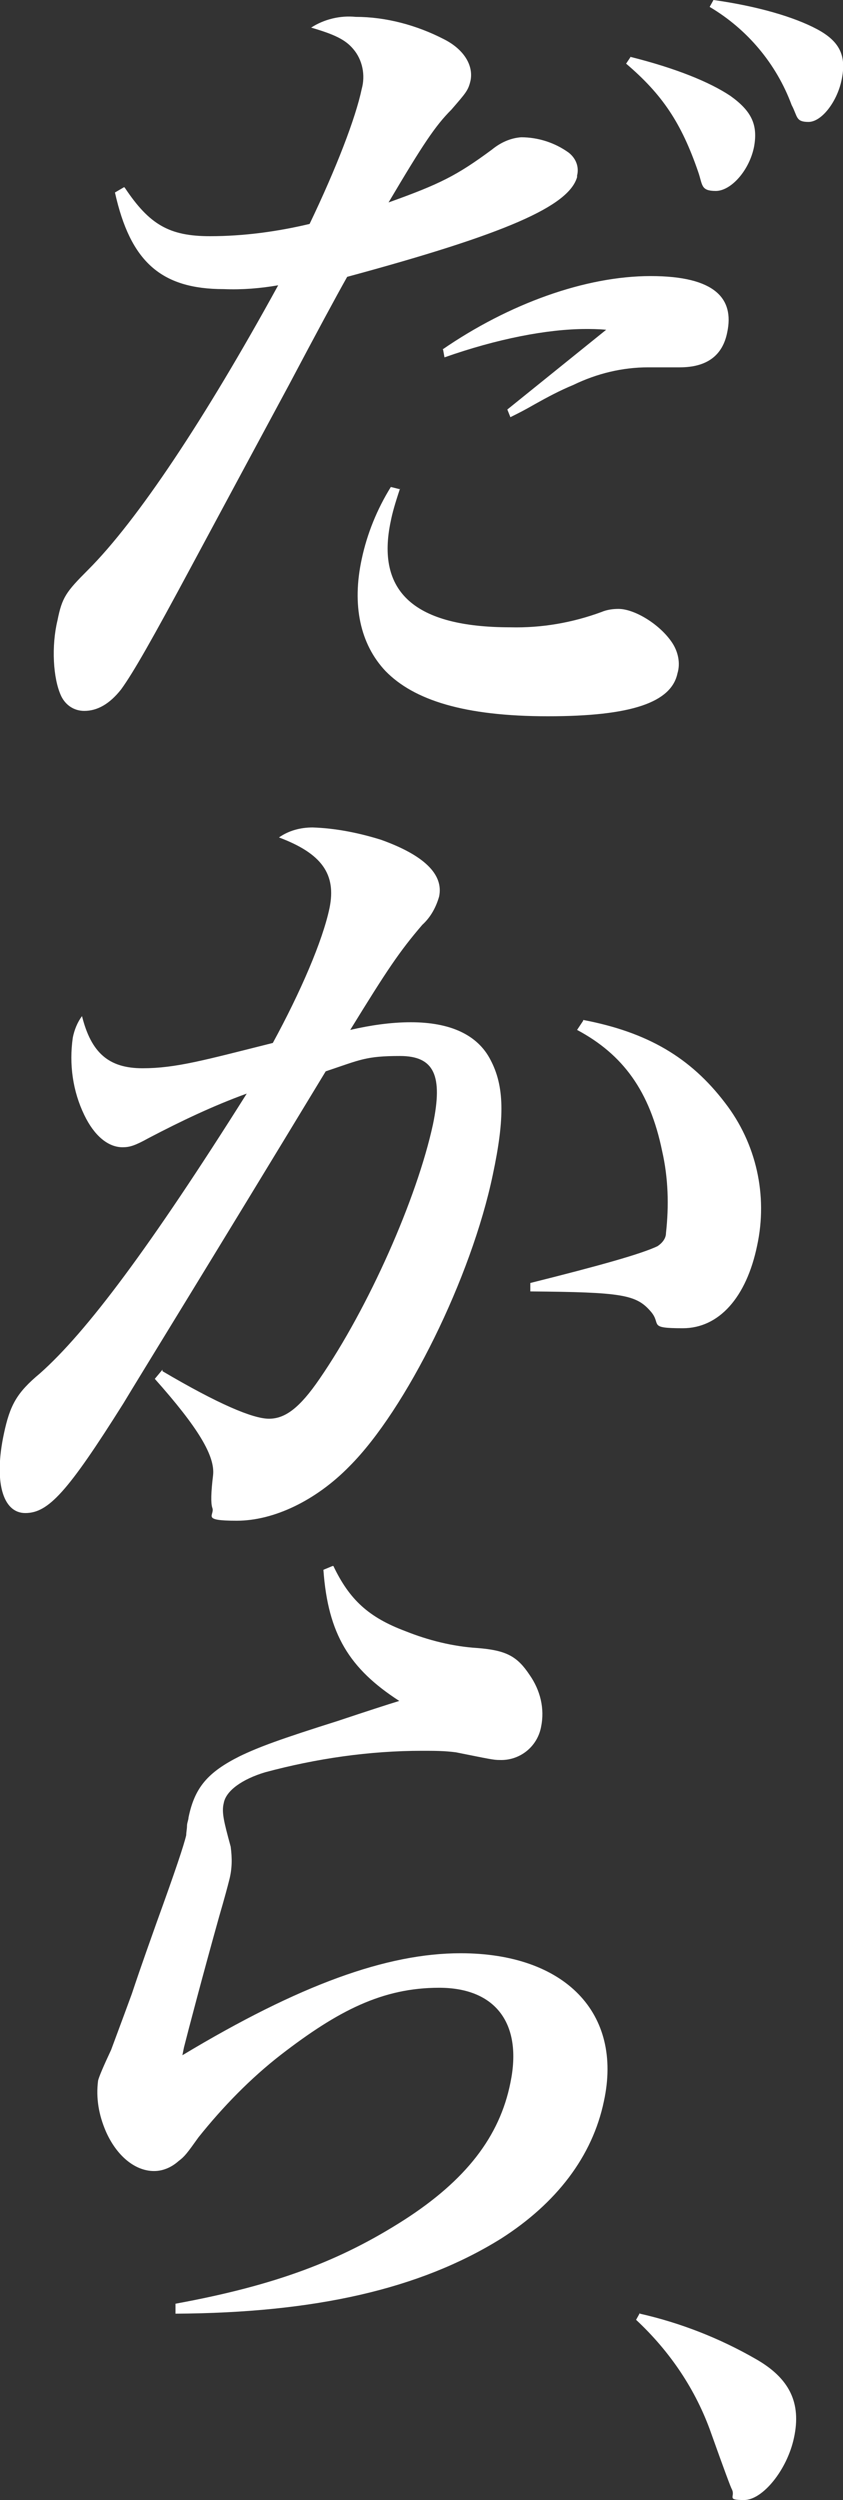 <?xml version="1.0" encoding="UTF-8"?>
<svg id="_レイヤー_1" data-name="レイヤー_1" xmlns="http://www.w3.org/2000/svg" width="110" height="326" version="1.1" viewBox="0 0 110 326">
  <rect x="0" y="0" width="110" height="326" fill="#333333" stroke="none"/>
  <!-- Generator: Adobe Illustrator 29.0.1, SVG Export Plug-In . SVG Version: 2.1.0 Build 192)  -->
  <g id="_グループ_1668" data-name="グループ_1668">
    <path id="_パス_1327" data-name="パス_1327" d="M16.3,24.5c3.2,4.8,5.8,6.3,11.1,6.3,4.4,0,8.8-.6,13-1.6,3.5-7.3,6-13.8,6.8-17.6.5-1.8.1-3.8-1.1-5.2-1-1.2-2.4-1.9-5.5-2.8,1.7-1.1,3.8-1.6,5.8-1.4,4,0,8,1.1,11.5,2.9,2.6,1.3,3.9,3.4,3.5,5.4-.3,1.3-.6,1.6-2.5,3.8-2.1,2.1-3.7,4.5-8.2,12.1,6.7-2.4,8.9-3.5,13.5-6.9,1.1-.9,2.4-1.5,3.8-1.6,2.2,0,4.4.7,6.2,2,.9.7,1.4,1.8,1.1,3v.2c-1.1,3.8-9.3,7.4-30,13q-2.2,3.9-7.6,14.1-3.4,6.3-12.7,23.6c-5.1,9.5-7.6,13.9-9.2,16.1-1.5,1.9-3.1,2.8-4.8,2.8-1.3,0-2.4-.7-3-1.9-1.1-2.3-1.3-6.6-.5-9.9.6-3,1.1-3.7,4-6.6,6.4-6.4,15.2-19.6,24.8-37.1-2.3.4-4.7.6-7.1.5-8.2,0-12.2-3.6-14.2-12.6l1.2-.7ZM52.2,63.7c-.7,2.1-1,3.2-1.2,4.2-2,9.3,3.1,13.9,15.6,13.9,4.1.1,8.1-.6,11.9-2,.7-.3,1.5-.4,2.2-.4,2.1,0,5.4,2,7,4.4.8,1.2,1.1,2.7.7,4-.8,3.8-6,5.6-16.9,5.6s-17.5-2.1-21.2-5.9c-3.3-3.5-4.4-8.6-3.1-14.6.7-3.3,2-6.5,3.8-9.4l1.2.3ZM57.7,45.6c8.7-6,18.7-9.6,27.2-9.6s10.9,3,10,7.3c-.6,3.1-2.7,4.6-6.2,4.6h-4.1c-3.4,0-6.7.8-9.8,2.3-1.7.7-3.4,1.6-5,2.5-1.4.8-1.8,1-3.2,1.7l-.4-1,12.9-10.4c-1.1-.1-2.1-.1-2.6-.1-5.1,0-11.7,1.3-18.5,3.7l-.2-1.1ZM82.2,7.4c6,1.5,10.4,3.3,13.1,5.1,2.8,2,3.6,3.8,3.1,6.6-.6,3.1-3,5.8-5,5.8s-1.7-.8-2.3-2.5c-2.2-6.4-4.7-10.1-9.4-14.1l.6-.9ZM93.1,0c5.7.8,10.5,2.2,13.5,3.8,3,1.6,3.9,3.5,3.2,6.7-.6,2.8-2.6,5.4-4.3,5.4s-1.4-.7-2.2-2.2c-2-5.4-5.8-9.9-10.7-12.8l.5-.9Z" style="fill: #fff;"/>
    <path id="_パス_1328" data-name="パス_1328" d="M21.2,178.8c7.3,4.3,11.8,6.2,13.9,6.2s4-1.4,6.6-5.2c6.4-9.3,12.7-23.5,14.8-33.2,1.3-6.3.2-8.9-4.3-8.9s-5.2.5-9.7,2c-15.4,25.4-24.3,39.8-26.4,43.3-7.3,11.6-9.8,14.3-12.8,14.3s-4.1-4.2-2.8-10.3c.8-3.8,1.7-5.4,4.7-7.9,6.1-5.4,14.4-16.5,27-36.5-4.4,1.6-8.6,3.6-12.8,5.8-1.8,1-2.5,1.2-3.4,1.2-1.9,0-3.7-1.5-5-4.2-1.5-3.1-2-6.6-1.5-10.1.2-1,.6-2,1.2-2.8,1.2,4.8,3.5,6.8,7.9,6.8s8.2-1.1,17-3.3c3.6-6.6,6.5-13.3,7.4-17.6.9-4.4-1-7.1-6.6-9.2,1.3-.9,2.8-1.3,4.4-1.3,3,.1,6,.7,8.9,1.6,5.6,2,8.2,4.5,7.6,7.4-.4,1.4-1.1,2.7-2.2,3.7-3,3.5-4.6,5.9-9.4,13.7,2.6-.6,5.3-1,7.9-1,5.1,0,8.7,1.6,10.4,4.9,1.8,3.4,1.9,7.5.3,15-2.8,13.4-11.3,30.6-18.7,38-4.4,4.5-9.9,7.1-14.7,7.1s-2.8-.7-3.2-1.7q-.3-.9.1-4.2c.3-2.5-1.9-6.2-7.6-12.6l1-1.2ZM76.1,133c8.4,1.6,14,4.9,18.5,10.8,4.1,5.3,5.6,12.1,4.2,18.6-1.4,6.8-5,10.8-9.7,10.8s-2.7-.5-4.2-2.2c-1.9-2.2-3.8-2.5-15.7-2.6v-1.1c9.2-2.3,14.5-3.8,16.6-4.8.6-.4,1.1-1,1.1-1.7.4-3.6.3-7.2-.5-10.7-1.6-7.8-5.1-12.6-11.1-15.8l.8-1.2Z" style="fill: #fff;"/>
    <path id="_パス_1329" data-name="パス_1329" d="M43.5,204.2c2.1,4.4,4.6,6.7,9.4,8.5,3,1.2,6.2,2,9.4,2.2,3.8.3,5.2,1.1,6.8,3.5,1.4,2,2,4.4,1.5,6.8-.5,2.6-2.8,4.4-5.4,4.3-.8,0-1.2-.1-5.7-1-1.5-.2-2.9-.2-4.4-.2-6.9,0-13.8,1-20.5,2.8-3,.9-5.1,2.4-5.4,4-.3,1.2,0,2.4.9,5.7.2,1.5.2,2.9-.2,4.4-.2.8-.6,2.3-1.3,4.7-2.1,7.5-4.1,15.1-4.6,17.1l-.2,1c15.3-9.2,26.7-13.3,36.3-13.3,13.6,0,21.2,7.8,18.7,19.3-1.5,7.2-6.2,13.3-13.4,17.9-10.6,6.6-24.3,9.7-42.5,9.8v-1.3c13.1-2.4,21.5-5.6,29.8-10.9,8.1-5.2,12.5-10.9,13.9-17.9,1.6-7.7-1.9-12.4-9.3-12.4s-13.2,3-20.6,8.7c-4,3.1-7.6,6.8-10.8,10.8-1.5,2.1-1.8,2.5-2.6,3.1-.9.8-2,1.3-3.2,1.3-2.5,0-4.9-2-6.3-5.2-.9-2.1-1.3-4.3-1-6.6q.2-.8,1.7-4c.4-1.1,1.2-3.2,2.7-7.3,1.4-4.2,2.5-7.2,3.2-9.2,2.5-6.9,3.6-10.2,3.9-11.5,0-.4.1-.8.1-1.2,0-.4.2-.8.2-1.1.8-3.9,2.5-5.9,6.7-8,2.5-1.2,5.2-2.2,12.8-4.6q5.7-1.9,8-2.6c-6.5-4.2-9.3-8.7-9.9-17.1l1.2-.5Z" style="fill: #fff;"/>
    <path id="_パス_1330" data-name="パス_1330" d="M83.5,301.7c5.3,1.2,10.4,3.2,15.1,5.9,4.4,2.5,6,5.7,5,10.3-.9,4.2-4.1,8.1-6.5,8.1s-1.1-.4-1.6-1.4q-.2-.3-2.7-7.3c-2-5.7-5.4-10.7-9.8-14.8l.5-.9Z" style="fill: #fff;"/>
  </g>
</svg>